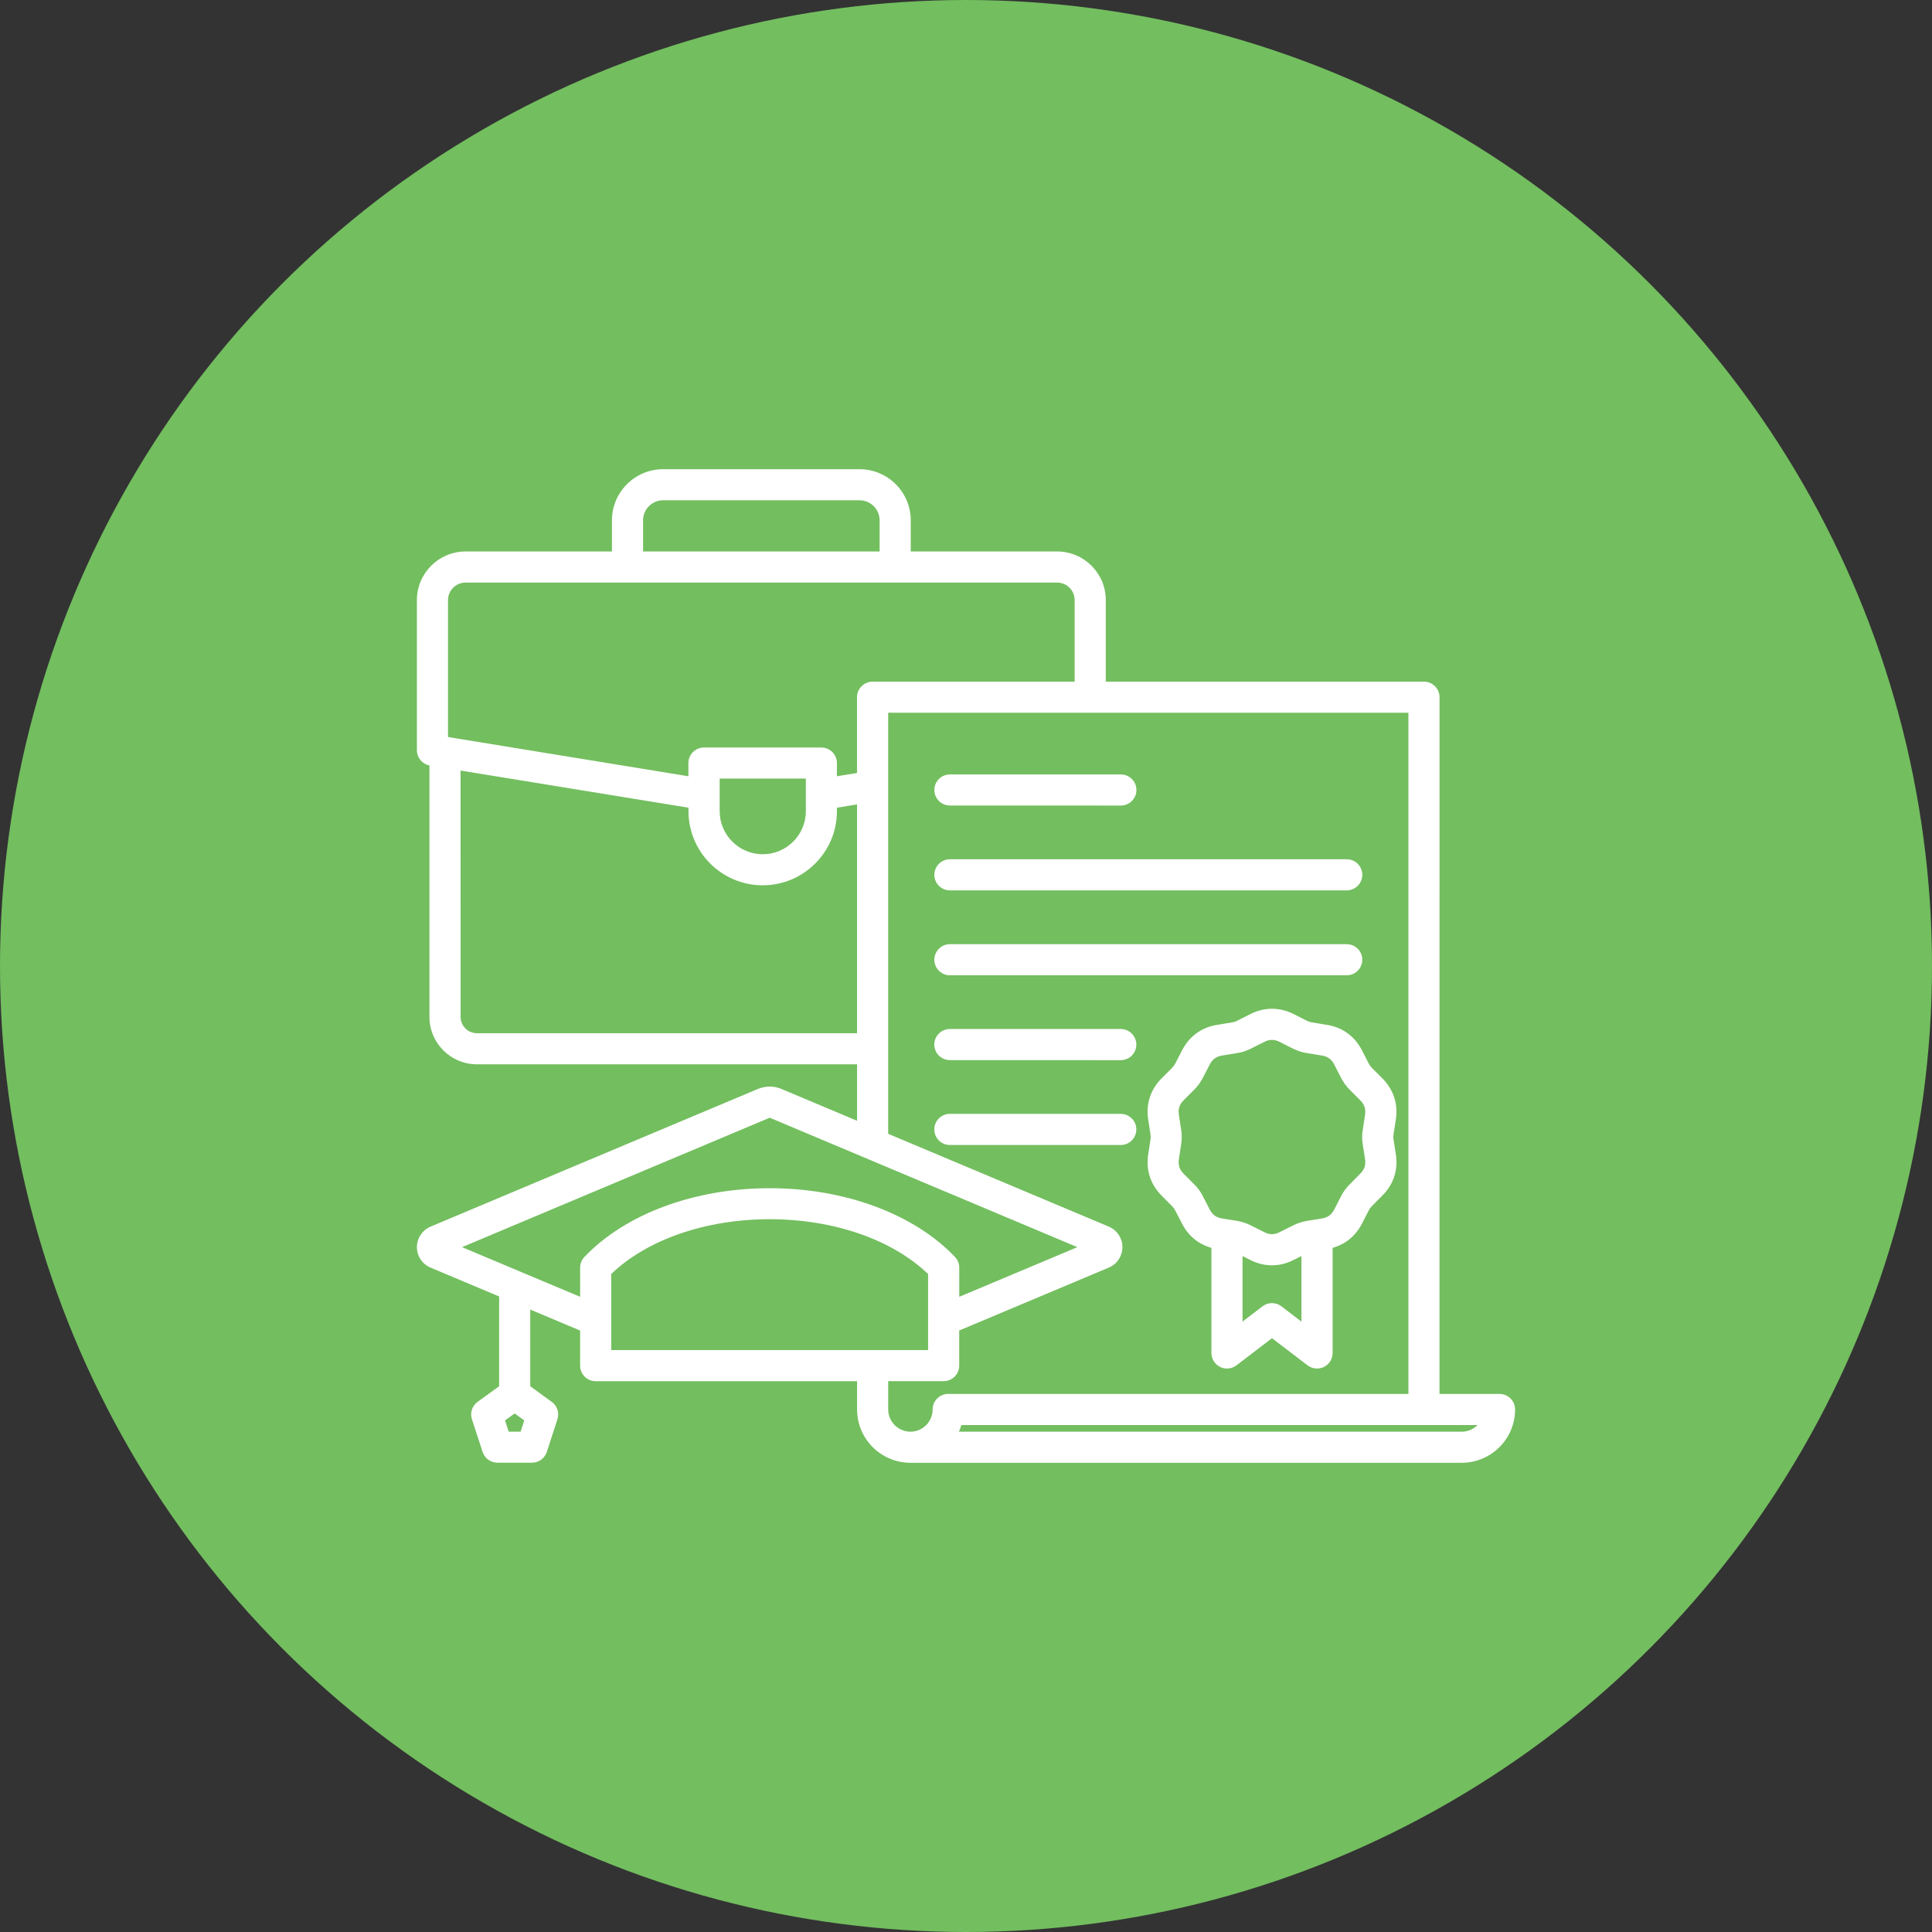 <svg width="80" height="80" viewBox="0 0 80 80" fill="none" xmlns="http://www.w3.org/2000/svg">
<rect x="0" y="0" width="80" height="80" fill="#333333" stroke="none"/>
<circle cx="40" cy="40" r="40" fill="#73BE5F"/>
<path d="M62.091 57.719H59.606L59.608 28.871C59.608 28.516 59.32 28.226 58.963 28.226H45.788V24.848C45.788 23.737 44.885 22.835 43.771 22.835H37.712V21.546C37.712 20.378 36.759 19.428 35.589 19.428H27.461C26.291 19.428 25.339 20.378 25.339 21.546V22.835H19.28C18.167 22.835 17.263 23.739 17.263 24.848V31.065C17.263 31.372 17.482 31.636 17.782 31.695V42.109C17.782 43.19 18.665 44.071 19.748 44.071H35.49V46.409L32.381 45.101C32.048 44.957 31.695 44.957 31.365 45.099L17.814 50.798C17.48 50.944 17.263 51.275 17.263 51.641C17.263 52.008 17.48 52.339 17.822 52.486L20.668 53.684V57.402L19.776 58.048C19.549 58.211 19.454 58.503 19.541 58.767L19.985 60.124C20.072 60.388 20.319 60.567 20.597 60.567H22.028C22.308 60.567 22.555 60.388 22.642 60.122L23.082 58.767C23.168 58.501 23.074 58.211 22.847 58.048L21.957 57.402V54.226L24.021 55.095V56.549C24.021 56.903 24.309 57.193 24.666 57.193H35.49V58.365C35.49 59.58 36.481 60.571 37.701 60.571H60.528C61.746 60.569 62.737 59.58 62.737 58.363C62.737 58.008 62.449 57.719 62.092 57.719L62.091 57.719ZM21.557 59.283H21.064L20.912 58.816L21.311 58.527L21.709 58.816L21.557 59.283ZM26.628 21.546C26.628 21.087 27.001 20.715 27.461 20.715H35.588C36.048 20.715 36.423 21.087 36.423 21.546V22.835H26.628L26.628 21.546ZM19.28 24.123H43.771C44.172 24.123 44.499 24.448 44.499 24.85V28.228L36.133 28.226C35.778 28.226 35.487 28.514 35.487 28.871V32.007L34.655 32.143V31.597C34.655 31.242 34.367 30.953 34.009 30.953H29.15C28.795 30.953 28.505 31.241 28.505 31.597V32.143L18.565 30.521C18.561 30.52 18.555 30.52 18.551 30.517V24.848C18.551 24.448 18.879 24.123 19.28 24.123ZM33.368 32.239V33.591C33.368 34.574 32.567 35.372 31.584 35.372C30.599 35.372 29.8 34.572 29.8 33.591V32.239H33.368ZM19.748 42.783C19.375 42.783 19.073 42.479 19.073 42.109L19.071 31.907L28.509 33.445V33.591C28.509 35.283 29.889 36.658 31.582 36.658C33.277 36.658 34.655 35.281 34.655 33.591V33.445L35.488 33.309V42.783L19.748 42.783ZM21.585 52.674C21.569 52.666 21.555 52.66 21.54 52.654L19.132 51.642L31.866 46.285C31.866 46.285 31.87 46.283 31.872 46.283C31.874 46.285 31.878 46.285 31.878 46.285L44.612 51.642L39.721 53.698V52.49C39.721 52.325 39.658 52.167 39.543 52.047C37.846 50.264 34.978 49.201 31.872 49.201C28.765 49.201 25.897 50.264 24.2 52.047C24.085 52.167 24.022 52.325 24.022 52.49V53.698L21.585 52.674ZM25.309 54.671V54.663V52.755C26.79 51.33 29.219 50.485 31.87 50.485C34.52 50.485 36.95 51.328 38.43 52.755V54.663V54.671V55.904H25.309L25.309 54.671ZM38.618 58.363C38.618 58.869 38.206 59.283 37.7 59.283C37.193 59.283 36.779 58.871 36.779 58.363V57.191H39.074C39.429 57.191 39.719 56.903 39.719 56.547V55.093L45.926 52.483C46.262 52.337 46.477 52.006 46.477 51.639C46.477 51.273 46.26 50.942 45.919 50.794L36.778 46.949V29.513H58.319V57.719H39.263C38.906 57.719 38.618 58.008 38.618 58.363ZM60.526 59.283H39.705C39.747 59.194 39.782 59.102 39.81 59.007H61.183C61.017 59.177 60.784 59.283 60.526 59.283ZM38.689 32.712C38.689 32.357 38.977 32.068 39.334 32.068H46.412C46.767 32.068 47.057 32.355 47.057 32.712C47.057 33.066 46.769 33.356 46.412 33.356L39.332 33.354C38.977 33.354 38.689 33.066 38.689 32.712ZM38.689 36.224C38.689 35.87 38.977 35.58 39.334 35.58H55.765C56.12 35.58 56.41 35.867 56.41 36.224C56.41 36.579 56.122 36.868 55.765 36.868H39.333C38.977 36.868 38.689 36.581 38.689 36.224ZM38.689 39.74C38.689 39.386 38.977 39.096 39.334 39.096H55.765C56.12 39.096 56.41 39.384 56.41 39.74C56.41 40.095 56.122 40.385 55.765 40.385H39.333C38.977 40.385 38.689 40.095 38.689 39.74ZM47.053 43.255C47.053 43.61 46.765 43.899 46.408 43.899L39.332 43.897C38.977 43.897 38.687 43.61 38.687 43.253C38.687 42.898 38.975 42.609 39.332 42.609H46.41C46.765 42.611 47.053 42.898 47.053 43.255ZM47.053 46.767C47.053 47.122 46.765 47.412 46.408 47.412H39.332C38.977 47.412 38.687 47.124 38.687 46.767C38.687 46.413 38.975 46.123 39.332 46.123H46.41C46.765 46.125 47.053 46.413 47.053 46.767ZM57.701 47.177C57.689 47.106 57.689 47.057 57.703 46.976L57.8 46.346C57.897 45.715 57.701 45.117 57.249 44.662L56.805 44.216C56.748 44.157 56.712 44.11 56.681 44.047L56.389 43.478C56.091 42.906 55.581 42.538 54.956 42.439L54.316 42.333C54.249 42.323 54.194 42.306 54.127 42.272L53.559 41.986C52.986 41.699 52.355 41.699 51.786 41.986L51.216 42.272C51.147 42.307 51.095 42.323 51.026 42.333C51.022 42.333 51.018 42.335 51.014 42.335L50.391 42.439C49.757 42.54 49.248 42.91 48.954 43.48L48.662 44.043C48.624 44.114 48.593 44.159 48.539 44.212L48.087 44.666C47.639 45.121 47.446 45.718 47.543 46.346L47.639 46.974C47.651 47.053 47.651 47.11 47.639 47.185L47.543 47.813C47.446 48.446 47.641 49.043 48.089 49.496L48.537 49.949C48.539 49.951 48.543 49.955 48.545 49.957C48.593 50.004 48.622 50.045 48.66 50.116L48.952 50.68C49.209 51.178 49.633 51.525 50.162 51.671V56.024C50.162 56.269 50.302 56.493 50.521 56.602C50.612 56.647 50.708 56.669 50.805 56.669C50.945 56.669 51.083 56.623 51.198 56.537L52.67 55.412L54.145 56.537C54.34 56.684 54.602 56.71 54.822 56.602C55.041 56.493 55.181 56.269 55.181 56.024V51.671C55.706 51.525 56.13 51.178 56.391 50.678L56.681 50.112C56.714 50.047 56.746 50.002 56.803 49.947L57.249 49.496C57.701 49.045 57.897 48.446 57.802 47.809L57.701 47.177ZM53.061 54.092C52.83 53.915 52.508 53.915 52.278 54.092L51.45 54.724V52.01L51.782 52.177C52.068 52.321 52.368 52.394 52.668 52.394C52.968 52.394 53.27 52.321 53.556 52.177L53.89 52.01V54.726L53.061 54.092ZM56.428 47.38L56.525 48.006C56.56 48.237 56.497 48.426 56.333 48.592L55.887 49.043C55.739 49.19 55.627 49.346 55.532 49.529L55.244 50.091C55.135 50.297 54.974 50.416 54.749 50.453L54.111 50.556C53.916 50.589 53.738 50.646 53.545 50.741L52.976 51.026C52.769 51.131 52.57 51.131 52.362 51.026L51.79 50.739C51.605 50.646 51.425 50.589 51.222 50.554L50.594 50.453C50.365 50.416 50.203 50.297 50.097 50.093L49.806 49.529C49.71 49.338 49.595 49.182 49.449 49.041L49.003 48.592C48.841 48.428 48.78 48.237 48.814 48.008L48.91 47.378C48.94 47.175 48.94 46.988 48.91 46.783L48.814 46.153C48.778 45.924 48.841 45.733 49.001 45.57L49.449 45.12C49.595 44.975 49.704 44.825 49.804 44.636L50.097 44.07C50.201 43.867 50.367 43.747 50.594 43.71L51.218 43.608C51.419 43.578 51.601 43.519 51.79 43.424L52.364 43.137C52.568 43.034 52.769 43.034 52.974 43.137L53.55 43.426C53.742 43.519 53.924 43.578 54.113 43.605L54.749 43.71C54.974 43.745 55.135 43.864 55.242 44.069L55.534 44.638C55.627 44.815 55.737 44.967 55.885 45.12L56.333 45.57C56.497 45.733 56.558 45.924 56.525 46.153L56.43 46.775C56.395 46.984 56.395 47.179 56.428 47.38Z" fill="white"/>
</svg>
